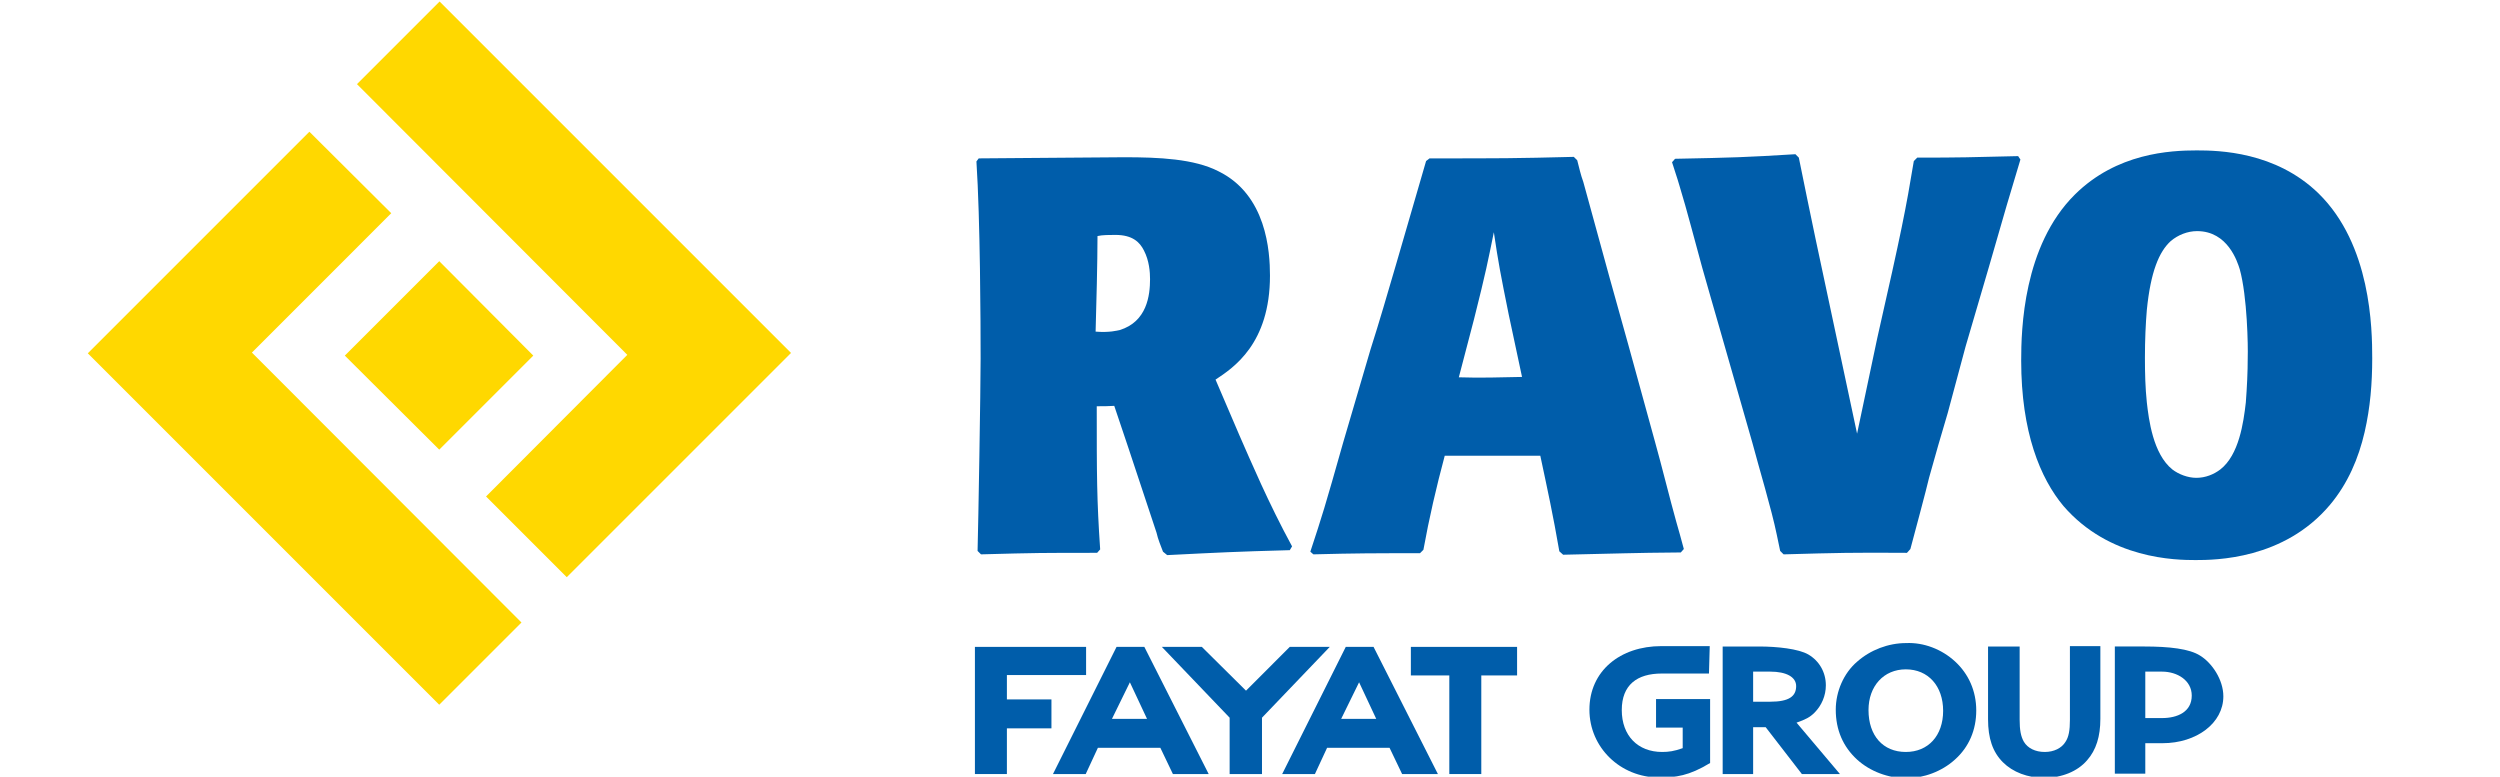 <svg width="206" height="64" viewBox="0 0 206 64" fill="none" xmlns="http://www.w3.org/2000/svg">
<g clip-path="url(#clip0_133_2164)">
<path d="M36.223 0.125L29.415 6.933L51.69 29.239L40.05 40.909L46.701 47.56L65.18 29.082L36.223 0.125Z" fill="#FFD800"/>
<path d="M43.943 29.302L36.194 21.521L28.413 29.302L36.194 37.051L43.943 29.302Z" fill="#FFD800"/>
<path d="M7.235 29.114L36.192 58.071L42.969 51.295L20.757 29.052L32.239 17.569L25.494 10.855L7.235 29.114Z" fill="#FFD800"/>
<path d="M80.646 13.051C82.372 13.051 90.686 12.957 92.631 12.957C95.486 12.957 98.403 13.082 100.411 14.118C104.364 16.063 104.646 20.706 104.646 22.714C104.646 28.33 101.634 30.306 100.16 31.279L102.136 35.89C103.078 38.024 104.489 41.381 106.466 45.02L106.278 45.334C101.697 45.459 100.568 45.522 96.176 45.741L95.831 45.459C95.642 44.957 95.423 44.455 95.297 43.89C94.513 41.537 93.729 39.153 92.944 36.8L91.815 33.443C91.281 33.475 90.936 33.475 90.372 33.475C90.372 39.153 90.372 41.13 90.654 45.271L90.403 45.553C85.917 45.553 85.415 45.553 80.835 45.679L80.552 45.396C80.615 43.137 80.803 32.032 80.803 29.553C80.803 26.604 80.772 18.134 80.458 13.302L80.646 13.051ZM92.254 27.2C94.513 26.51 94.764 24.345 94.764 22.996C94.764 22.431 94.701 21.49 94.262 20.643C93.917 19.953 93.321 19.357 91.909 19.357C91.47 19.357 90.811 19.357 90.434 19.451C90.434 21.616 90.34 25.161 90.278 27.326C91.438 27.42 92.066 27.232 92.254 27.2Z" fill="#005DAA"/>
<path d="M128.489 45.428C127.956 42.353 127.548 40.502 126.921 37.553H119.046C118.356 40.126 117.76 42.698 117.289 45.302L117.007 45.585C113.148 45.585 111.83 45.585 108.223 45.679L107.972 45.459C108.944 42.51 109.164 41.82 110.67 36.487L112.929 28.8C113.681 26.447 114.34 24.157 115.031 21.804C115.376 20.612 117.101 14.651 117.509 13.271L117.791 13.051C123.815 13.051 124.725 13.051 129.681 12.926L129.964 13.208C130.121 13.804 130.246 14.4 130.466 14.996C132.631 22.902 132.787 23.467 134.168 28.392L136.395 36.487C136.897 38.275 137.619 41.192 138.121 42.981C138.215 43.294 138.654 44.863 138.748 45.239L138.497 45.522C134.356 45.553 133.415 45.616 128.803 45.71L128.489 45.428ZM120.207 31.09C121.995 31.153 123.689 31.09 125.415 31.059L124.317 25.914C123.627 22.494 123.47 21.679 123.093 19.137C122.591 21.585 122.466 22.306 121.462 26.291L120.207 31.09Z" fill="#005DAA"/>
<path d="M157.133 45.554C152.616 45.523 151.455 45.554 146.969 45.68L146.686 45.397C146.592 44.927 146.498 44.519 146.404 44.048C145.965 41.915 144.961 38.621 144.396 36.487L141.729 27.17C141.227 25.476 140.757 23.75 140.255 22.025C139.627 19.766 139.063 17.507 138.372 15.248C138.184 14.589 137.965 13.993 137.776 13.366L138.027 13.084C142.859 12.989 143.831 12.958 147.941 12.707L148.223 12.989C149.165 17.633 149.886 21.084 151.392 28.08L153.023 35.734L154.686 27.86C156.694 19.013 157.039 17.256 157.698 13.272L157.98 12.989C161.525 12.989 162.372 12.958 166.294 12.864L166.482 13.146C165.447 16.597 165.353 16.88 163.878 22.025L161.965 28.55L160.49 34.04C159.957 35.797 159.455 37.586 158.953 39.374C158.765 40.221 157.667 44.299 157.416 45.24L157.133 45.554Z" fill="#005DAA"/>
<path d="M191.048 15.938C195.377 20.173 195.471 27.075 195.471 29.522C195.471 31.561 195.315 33.569 194.844 35.608C194.342 37.773 193.464 39.844 191.989 41.6C188.193 46.118 182.515 46.149 180.915 46.149C179.283 46.149 173.824 46.087 170.028 41.694C168.115 39.404 166.546 35.608 166.546 29.71C166.546 27.169 166.703 20.267 170.969 16.032C174.42 12.612 178.813 12.393 181.009 12.393C182.828 12.393 187.503 12.487 191.048 15.938ZM184.554 22.181C184.365 21.585 183.581 19.044 181.04 19.044C180.256 19.044 179.471 19.357 178.875 19.859C177.903 20.738 177.213 22.4 176.899 25.538C176.805 26.636 176.742 27.985 176.742 29.491C176.742 30.745 176.773 31.969 176.899 33.161C177.056 34.542 177.401 37.397 179.001 38.683C179.534 39.091 180.287 39.373 180.977 39.373C181.73 39.373 182.42 39.091 182.954 38.683C184.491 37.491 184.867 34.824 185.056 33.161C185.15 31.906 185.213 30.683 185.213 29.428C185.244 28.581 185.181 24.44 184.554 22.181Z" fill="#005DAA"/>
<path d="M82.968 55.624H89.494V53.303H80.333V63.781H82.968V60.016H86.639V57.632H82.968V55.624Z" fill="#005DAA"/>
<path d="M92.004 53.303L86.765 63.781H89.463L90.467 61.617H95.612L96.647 63.781H99.596L94.294 53.303H92.004ZM94.514 59.232H91.627L93.102 56.22L94.514 59.232Z" fill="#005DAA"/>
<path d="M99.031 53.303L102.671 56.911L106.278 53.303H109.573L103.988 59.138V63.781H101.322V59.138L95.737 53.303H99.031Z" fill="#005DAA"/>
<path d="M110.891 53.303L105.651 63.781H108.349L109.353 61.617H114.498L115.534 63.781H118.483L113.181 53.303H110.891ZM113.4 59.232H110.514L111.989 56.22L113.4 59.232Z" fill="#005DAA"/>
<path d="M116.255 53.303V55.656H119.424V63.781H122.059V55.656H125.008V53.303H116.255Z" fill="#005DAA"/>
<path d="M140.819 55.499C140.819 55.499 138.027 55.499 136.929 55.499C134.889 55.499 133.634 56.44 133.634 58.511C133.634 60.613 134.952 61.962 136.96 61.962C137.493 61.962 137.964 61.899 138.654 61.648V59.954H136.458V57.601H140.913V62.872C139.156 63.938 138.089 64.064 136.709 64.064C133.509 64.064 130.968 61.585 130.968 58.479C130.968 55.279 133.509 53.24 136.897 53.24H140.882L140.819 55.499Z" fill="#005DAA"/>
<path d="M141.948 53.272H144.96C146.435 53.272 148.191 53.46 149.007 53.93C149.917 54.464 150.45 55.405 150.45 56.471C150.45 57.319 150.105 58.134 149.509 58.73C149.133 59.107 148.756 59.295 148.035 59.546L151.611 63.781H148.474L145.493 59.922H144.458V63.781H141.948V53.272ZM145.87 57.821C147.407 57.821 148.003 57.381 148.003 56.534C148.003 55.781 147.187 55.342 145.87 55.342H144.458V57.821H145.87Z" fill="#005DAA"/>
<path d="M161.086 54.495C162.216 55.53 162.843 56.942 162.843 58.542C162.843 60.142 162.247 61.554 161.086 62.589C160.02 63.562 158.514 64.126 157.071 64.126C155.596 64.126 154.09 63.562 153.023 62.589C151.863 61.522 151.267 60.142 151.267 58.479C151.267 56.973 151.925 55.468 153.023 54.526C154.122 53.554 155.596 52.989 157.071 52.989C158.514 52.926 159.988 53.491 161.086 54.495ZM153.965 58.511C153.965 60.613 155.157 61.962 157.039 61.962C158.89 61.962 160.114 60.613 160.114 58.573C160.114 56.534 158.89 55.154 157.039 55.154C155.22 55.154 153.965 56.534 153.965 58.511Z" fill="#005DAA"/>
<path d="M166.419 53.272V59.295C166.419 60.142 166.513 60.675 166.764 61.115C167.078 61.648 167.706 61.962 168.49 61.962C169.243 61.962 169.87 61.648 170.184 61.146C170.466 60.738 170.561 60.174 170.561 59.327V53.24H173.07V59.232C173.07 60.675 172.725 61.805 171.972 62.652C171.188 63.562 169.902 64.095 168.427 64.095C167.078 64.095 165.855 63.624 165.039 62.809C164.192 61.962 163.815 60.832 163.815 59.264V53.272H166.419Z" fill="#005DAA"/>
<path d="M174.294 53.271H176.678C178.749 53.271 180.411 53.459 181.29 54.024C182.262 54.62 183.204 56.001 183.204 57.381C183.204 59.577 181.008 61.24 178.184 61.24H176.772V63.75H174.262V53.271H174.294ZM178.153 59.169C179.408 59.169 180.6 58.667 180.6 57.318C180.6 56.063 179.408 55.342 178.153 55.342H176.772V59.169H178.153Z" fill="#005DAA"/>
</g>
<defs>
<clipPath id="clip0_133_2164">
<rect width="204.549" height="64" fill="white" transform="translate(0.679)"/>
</clipPath>
</defs>
</svg>
